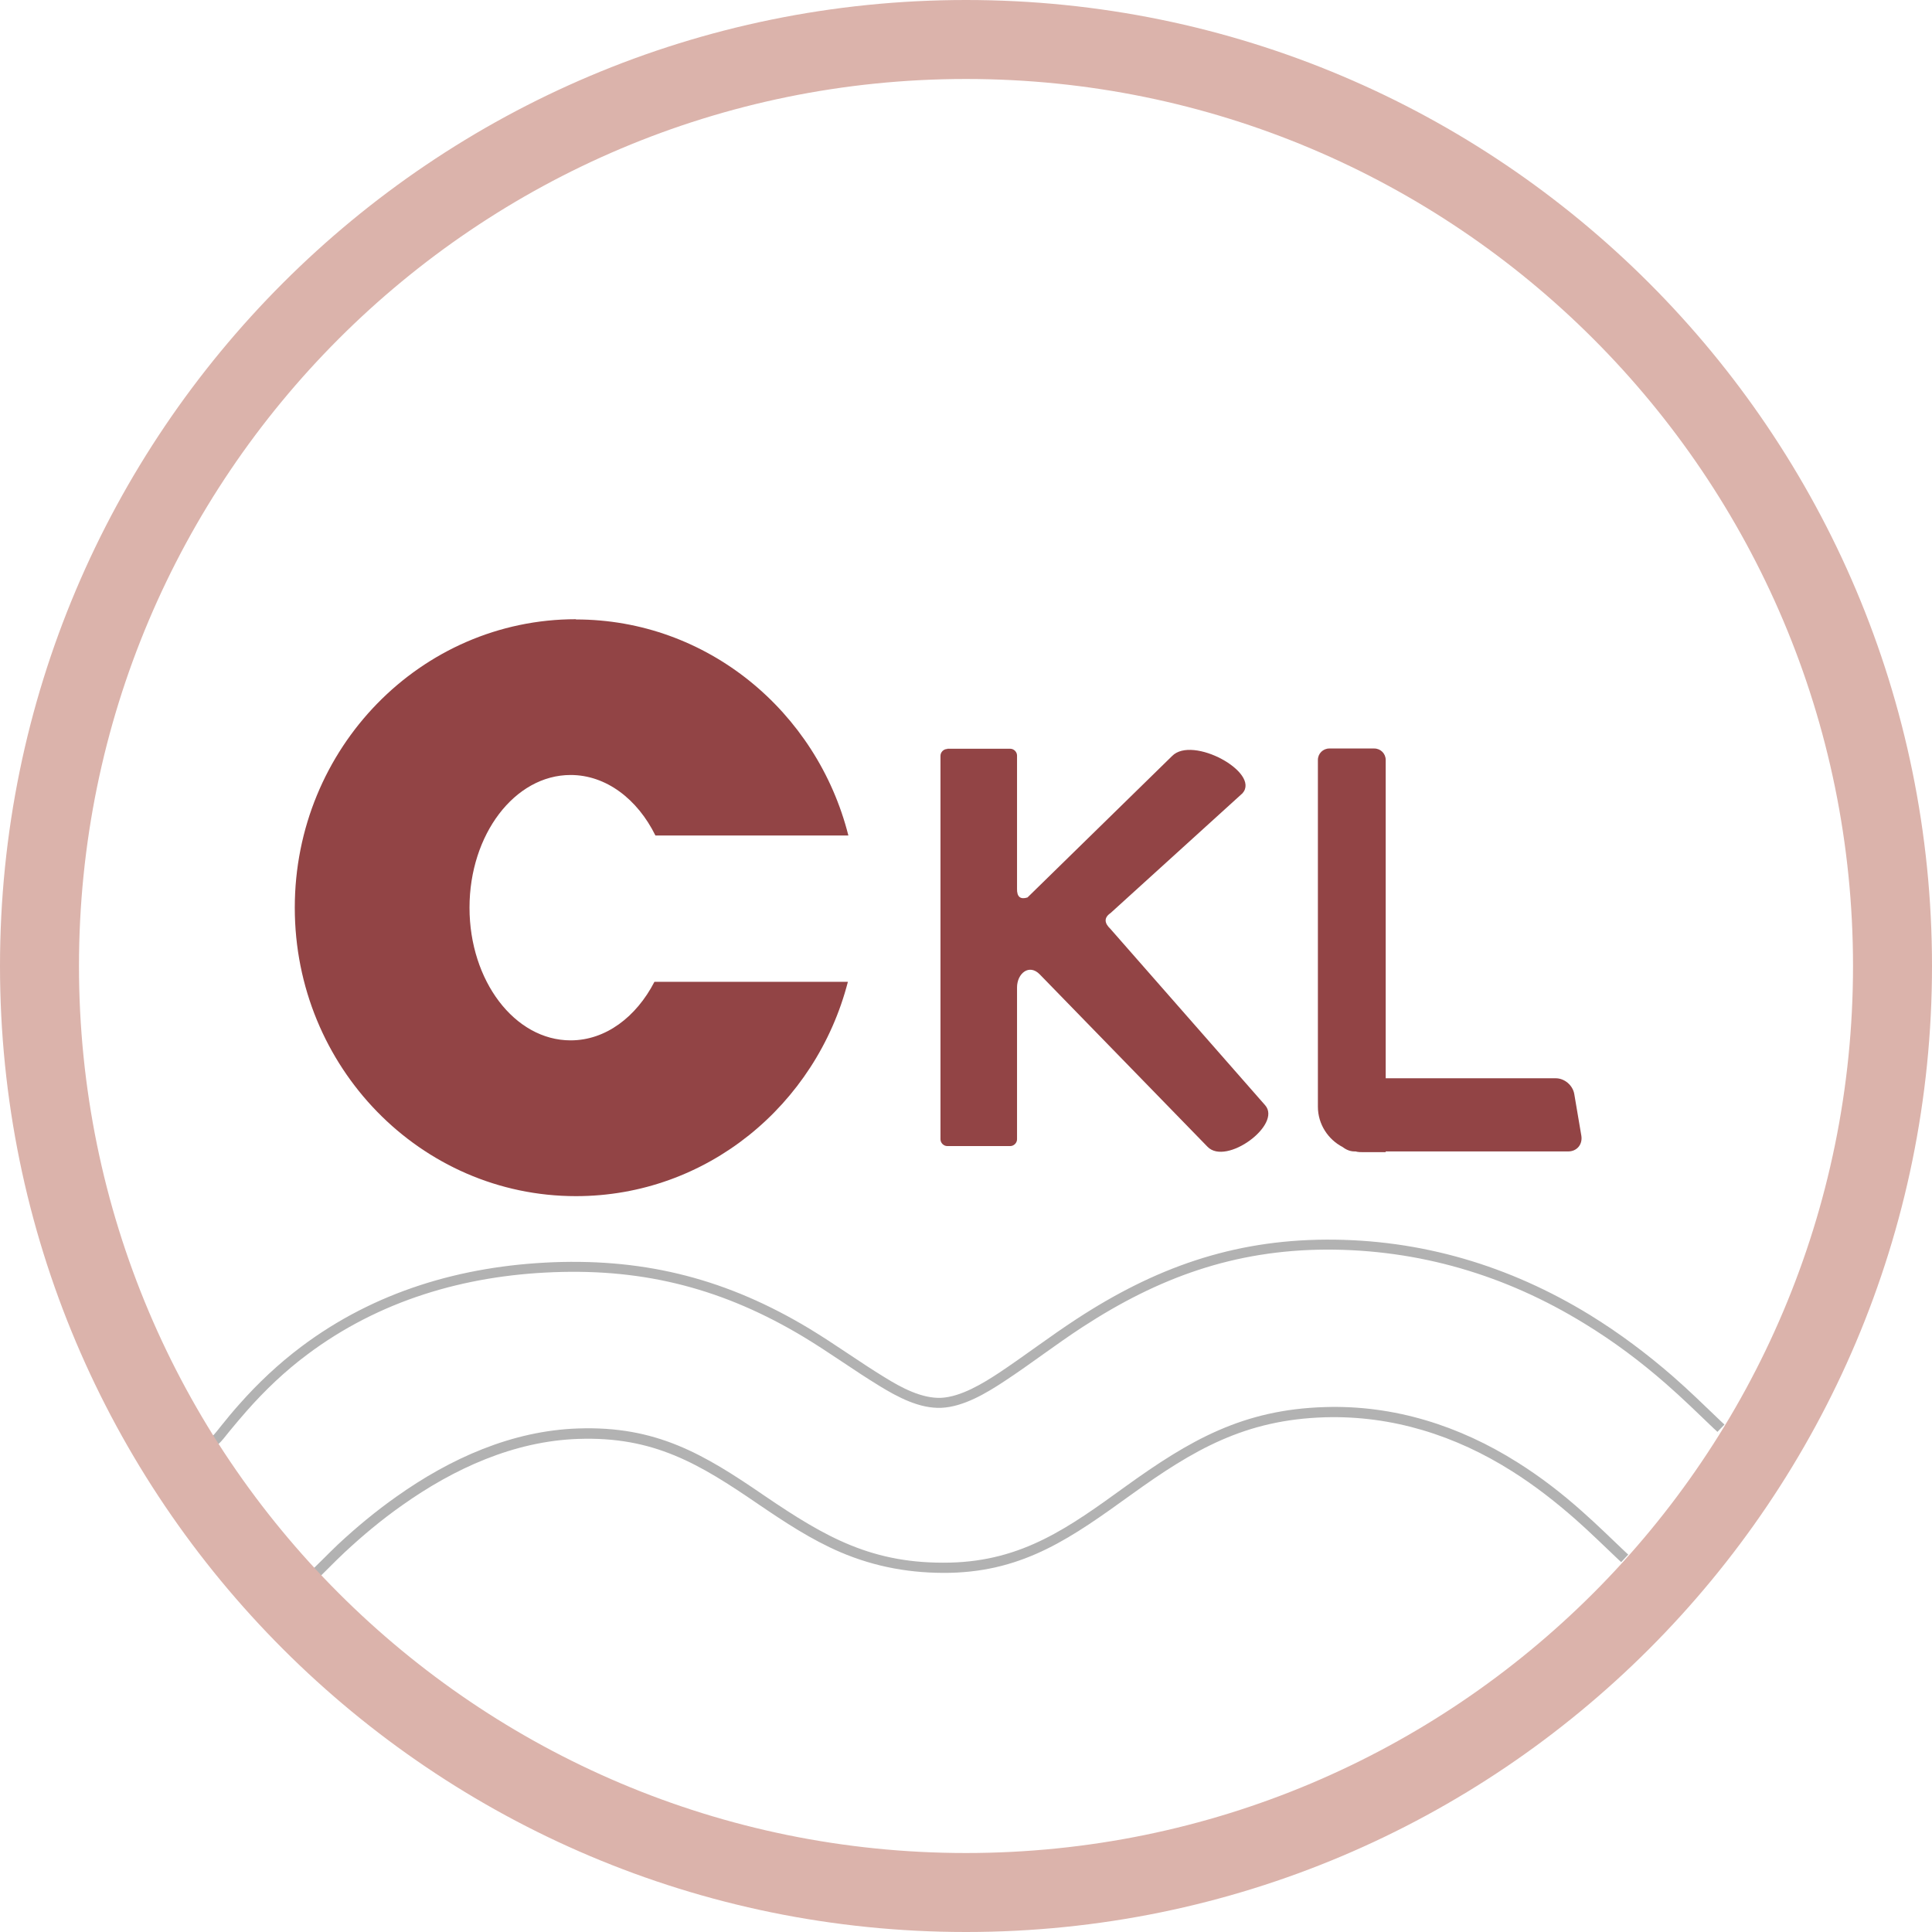<?xml version="1.0" encoding="UTF-8"?>
<svg xmlns="http://www.w3.org/2000/svg" id="Camada_2" viewBox="0 0 79.5 79.5">
  <defs>
    <style>.cls-1{fill:#924445;}.cls-1,.cls-2,.cls-3{fill-rule:evenodd;}.cls-2{fill:#b2b2b2;}.cls-3{fill:#dbb3ab;}</style>
  </defs>
  <g id="Camada_1-2">
    <path class="cls-2" d="m8.7,59.14c.14-.13.29-.33.41-.48.24-.3.48-.59.74-.88.77-.87,1.61-1.66,2.54-2.36,3.03-2.28,6.6-3.33,10.37-3.48,3.9-.15,7.22.73,10.54,2.73,1.06.64,2.06,1.37,3.11,2.01.66.41,1.51.87,2.31.84.82-.04,1.72-.59,2.39-1.03,1.08-.72,2.11-1.51,3.2-2.22,3.2-2.09,6.39-3.24,10.25-3.26,3.91-.02,7.56,1.07,10.88,3.11,1.2.74,2.32,1.58,3.38,2.5.69.6,1.33,1.23,1.99,1.86l.15.14-.29.3-.15-.14c-.66-.63-1.29-1.25-1.98-1.85-1.04-.91-2.15-1.74-3.33-2.46-3.25-2-6.82-3.06-10.65-3.05-3.78.02-6.89,1.15-10.02,3.19-1.09.71-2.12,1.51-3.2,2.22-.74.49-1.69,1.06-2.6,1.1-.9.04-1.8-.44-2.55-.9-1.05-.64-2.05-1.37-3.11-2.01-3.26-1.96-6.49-2.82-10.31-2.67-3.68.14-7.17,1.17-10.13,3.39-.91.68-1.73,1.46-2.48,2.31-.25.28-.49.57-.73.86-.14.17-.29.38-.45.52l-.15.14-.29-.31.15-.14Z"></path>
    <path class="cls-2" d="m12.66,64.77c.42-.39.82-.81,1.24-1.21.76-.71,1.57-1.38,2.42-1.98,2.2-1.56,4.74-2.71,7.47-2.8,3.21-.11,5.15,1.04,7.67,2.77,2.53,1.72,4.45,2.82,7.63,2.75,3-.07,4.91-1.46,7.22-3.13,2.65-1.91,4.83-3.17,8.21-3.27,2.85-.09,5.54.77,7.93,2.28.94.59,1.82,1.27,2.65,2.01.6.53,1.17,1.09,1.75,1.64l.15.14-.29.31-.15-.14c-.58-.55-1.14-1.1-1.74-1.63-.82-.72-1.68-1.39-2.6-1.97-2.32-1.47-4.93-2.3-7.7-2.22-3.29.1-5.4,1.33-7.98,3.19-2.39,1.72-4.35,3.14-7.45,3.21-1.57.03-3.06-.23-4.51-.85-1.21-.52-2.28-1.23-3.37-1.97-2.44-1.67-4.31-2.8-7.42-2.69-2.64.09-5.11,1.22-7.24,2.73-.84.59-1.63,1.25-2.37,1.94-.42.39-.82.82-1.24,1.21l-.15.14-.29-.31.15-.14Z"></path>
    <path class="cls-1" d="m23.7,25.49c5.39,0,9.92,3.78,11.21,8.89h-7.94c-.74-1.5-2.03-2.49-3.49-2.49-2.3,0-4.16,2.45-4.16,5.46s1.86,5.46,4.16,5.46c1.44,0,2.7-.96,3.45-2.41h7.96c-1.31,5.08-5.82,8.82-11.19,8.82-6.39,0-11.57-5.31-11.57-11.87s5.18-11.87,11.57-11.87"></path>
    <path class="cls-1" d="m38.98,30.81h2.59c.15,0,.28.13.28.28v5.47c-.01.35.14.46.43.37l5.95-5.82c.84-.86,3.64.68,2.9,1.53l-5.43,4.93c-.29.2-.25.42-.01.65l6.37,7.26c.7.8-1.6,2.5-2.37,1.71l-6.9-7.09c-.44-.46-.94-.04-.94.53v6.25c0,.15-.13.28-.28.28h-2.59c-.15,0-.28-.13-.28-.28v-15.78c0-.15.13-.28.28-.28"></path>
    <path class="cls-1" d="m54.69,30.8h1.86c.26,0,.47.21.47.47v13.1h7c.36,0,.7.29.76.65l.29,1.71c.06.36-.18.65-.54.65h-7.51v.03h-.92c-.11,0-.22,0-.32-.03h-.05c-.17,0-.34-.07-.48-.18-.6-.31-1.02-.94-1.02-1.66v-14.27c0-.26.21-.47.47-.47"></path>
    <path class="cls-3" d="m39.75,3.25c20.16,0,36.5,16.34,36.5,36.5s-16.34,36.5-36.5,36.5S3.25,59.91,3.25,39.75,19.59,3.25,39.75,3.25m0-3.25c21.95,0,39.75,17.8,39.75,39.75s-17.8,39.75-39.75,39.75S0,61.7,0,39.75,17.8,0,39.75,0Z"></path>
  </g>
</svg>
